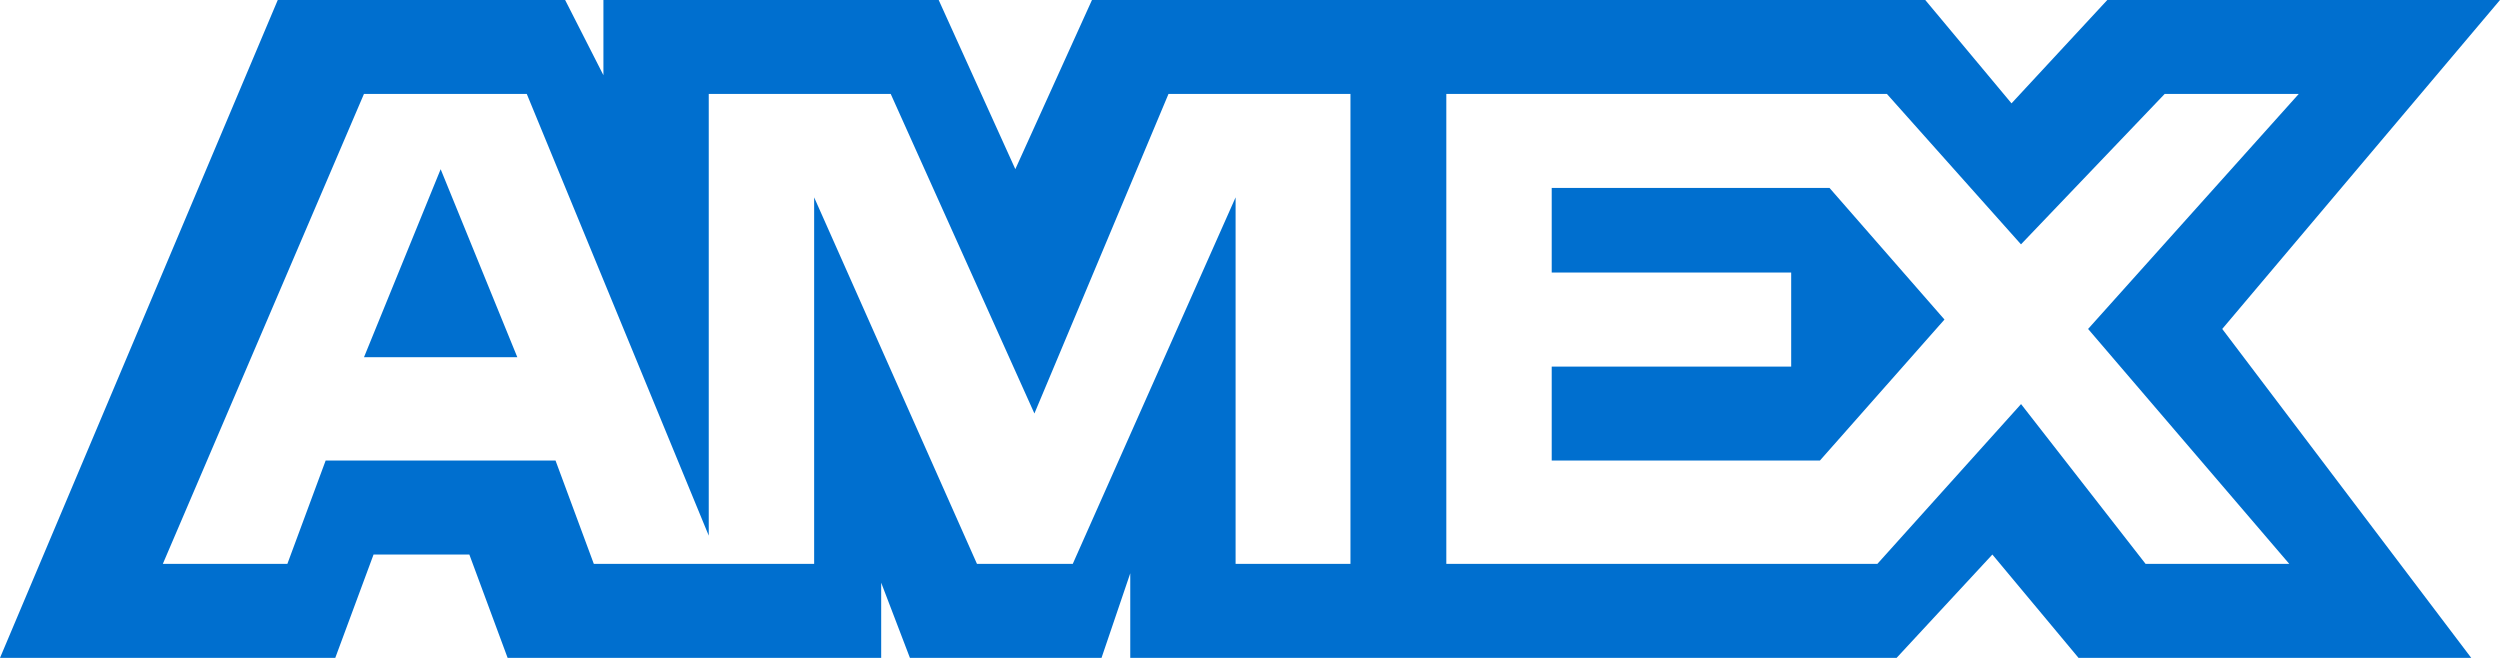 <svg width="38" height="10" viewBox="0 0 38 10" fill="none" xmlns="http://www.w3.org/2000/svg">
<path d="M5.533 5.429H7.863L6.698 2.572L5.533 5.429ZM38 0H32.031L30.575 1.571L29.264 0H16.598L15.433 2.571L14.268 0H9.172V1.143L8.59 0H4.222L0 10H5.096L5.678 8.429H7.134L7.716 10H13.394V8.857L13.831 10H16.743L17.18 8.714V10H28.828L30.284 8.429L31.594 10H37.563L33.778 5L38 0ZM20.383 8.571H18.781V3L16.306 8.571H14.85L12.375 3V8.571H9.026L8.444 7H4.95L4.368 8.571H2.475L5.532 1.428H8.007L10.773 8.142V1.428H13.539L15.723 6.285L17.761 1.428H20.527V8.571H20.383ZM34.797 8.571H32.613L30.72 6.142L28.536 8.571H21.984V1.428H28.681L30.719 3.714L32.903 1.428H34.941L31.739 5L34.797 8.571ZM23.586 2.857V4.143H27.226V5.572H23.586V7H27.663L29.556 4.857L27.809 2.857H23.586Z" fill="#006FCF"/>
</svg>
